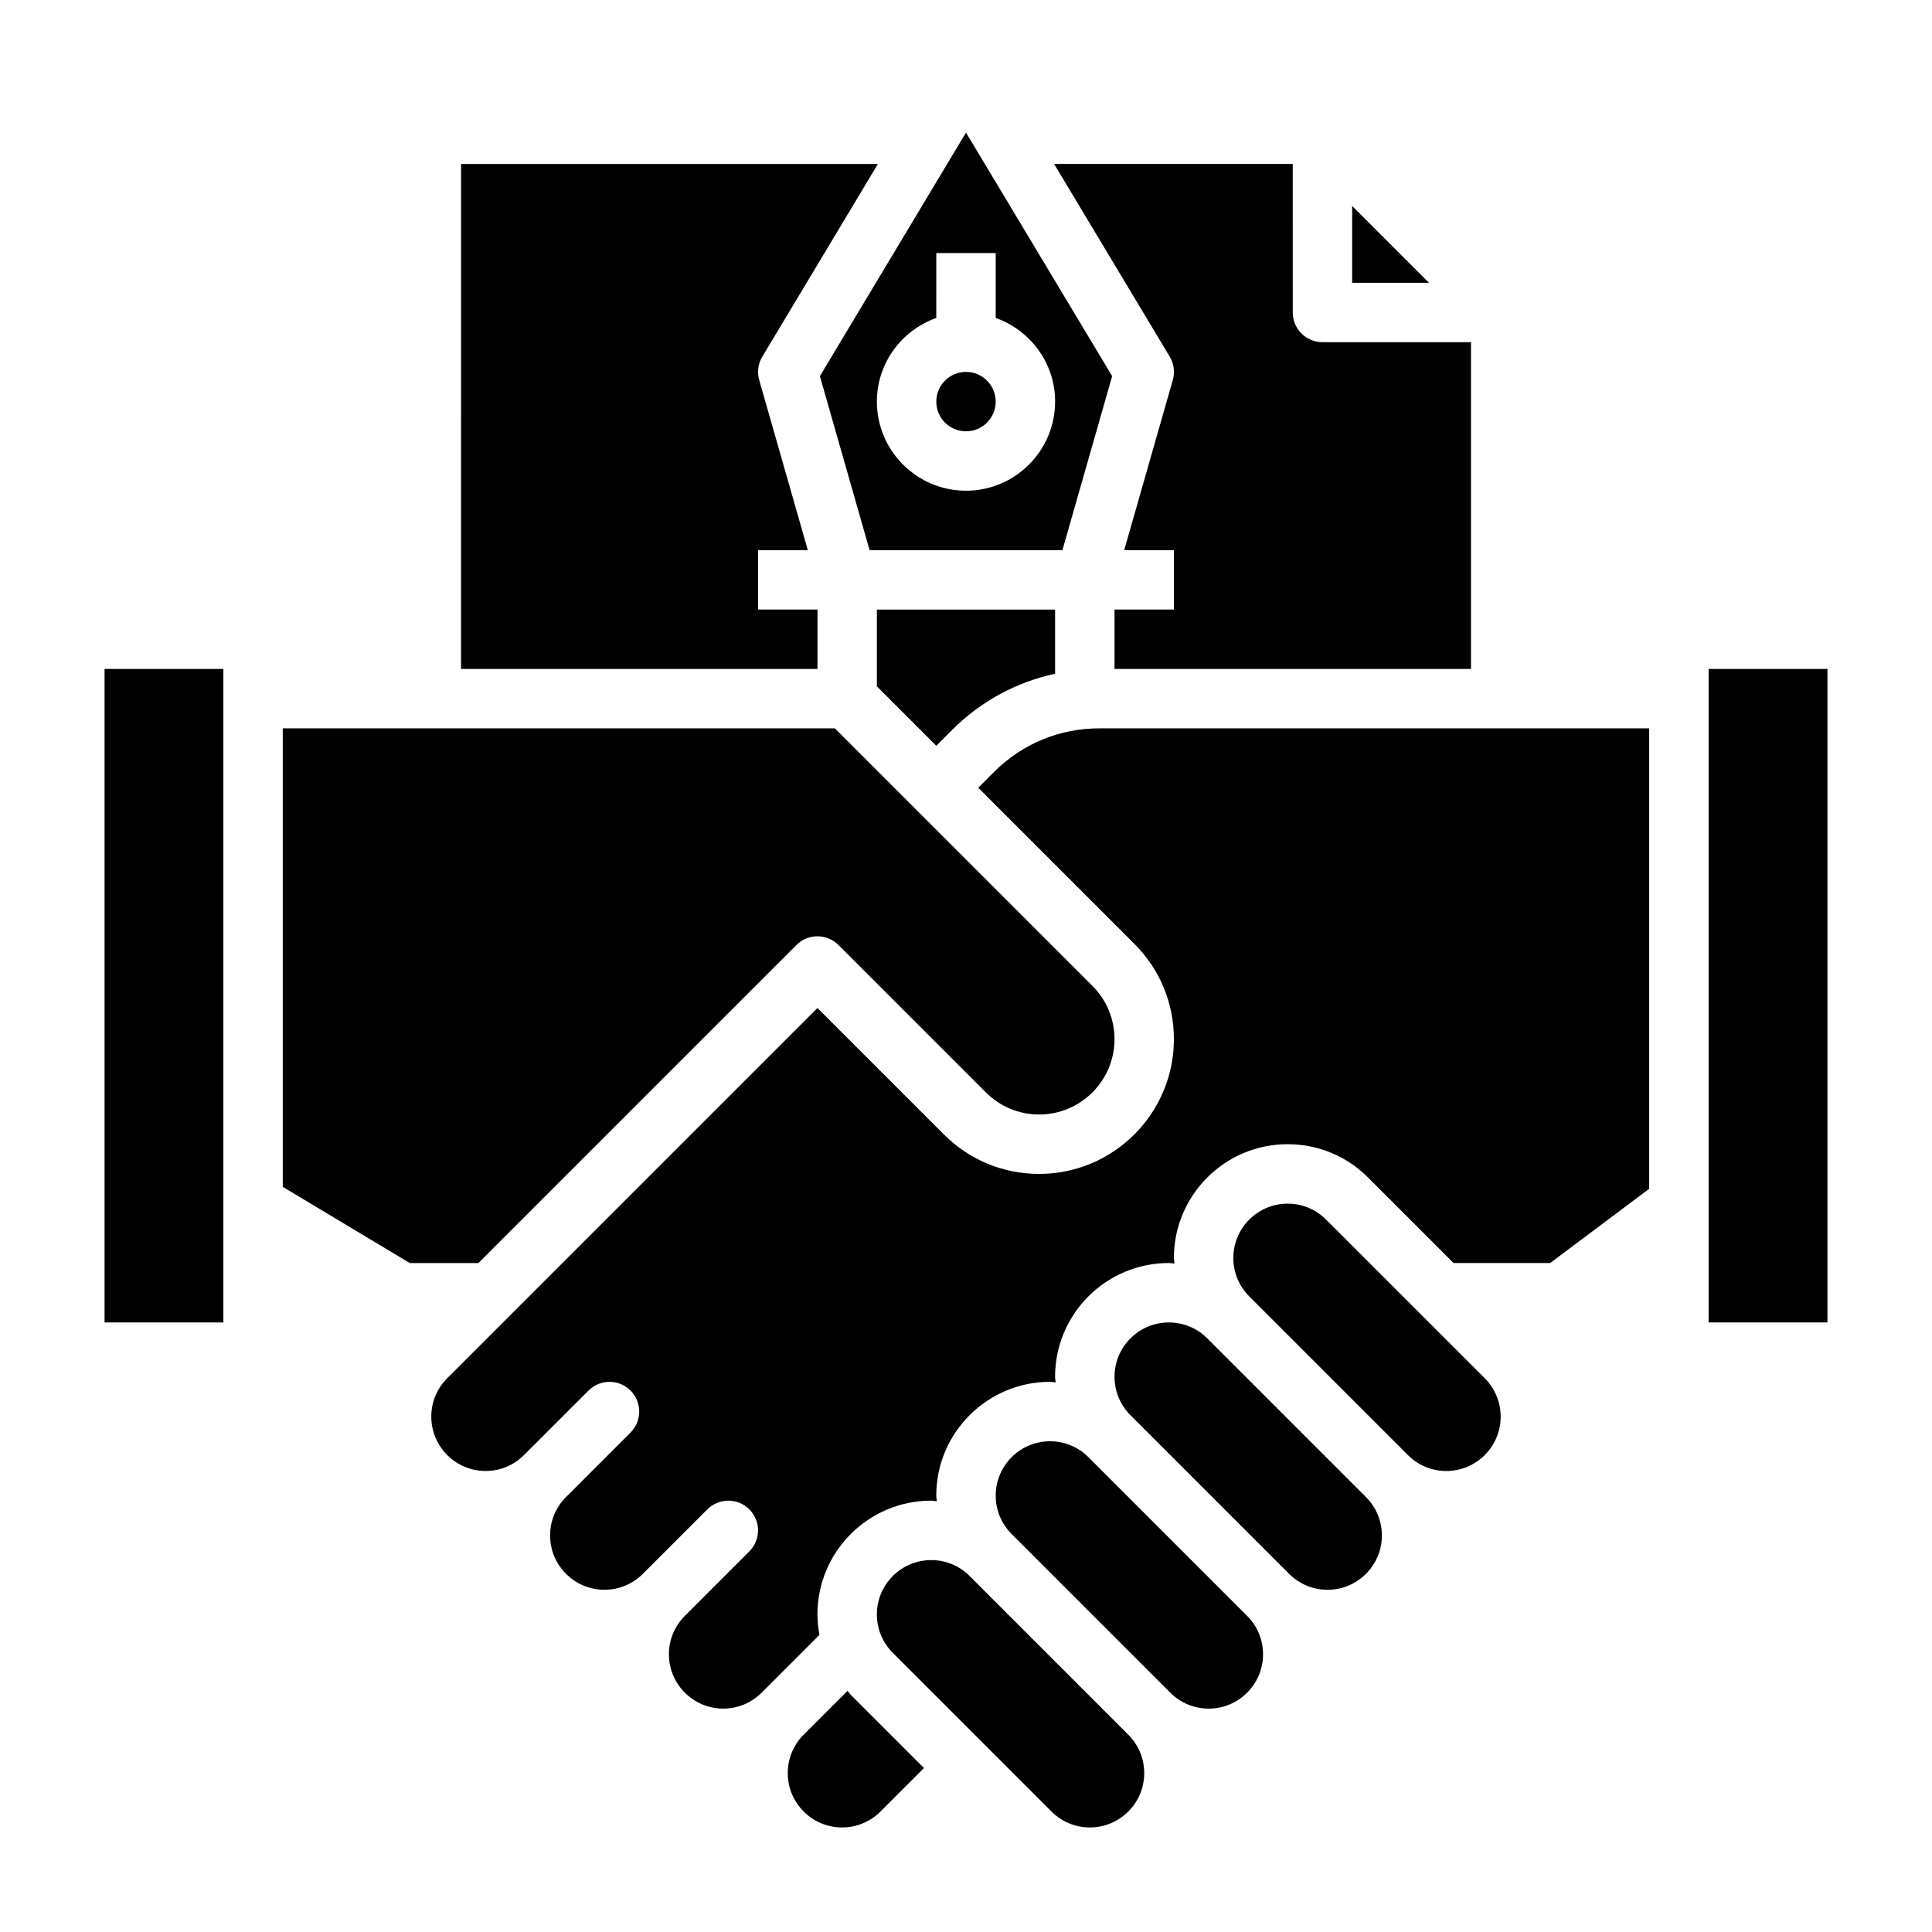 <?xml version="1.0" encoding="UTF-8"?>
<!-- Uploaded to: ICON Repo, www.svgrepo.com, Generator: ICON Repo Mixer Tools -->
<svg fill="#000000" width="800px" height="800px" version="1.1" viewBox="144 144 512 512" xmlns="http://www.w3.org/2000/svg">
 <g>
  <path d="m390.78 557.44c-7.945 0-14.398 6.457-14.398 14.398 0 3.84 1.496 7.453 4.219 10.18l42.059 42.059c2.719 2.719 6.332 4.215 10.172 4.215 7.945 0 14.398-6.457 14.398-14.398 0-3.84-1.496-7.453-4.219-10.18l-42.059-42.059c-2.719-2.719-6.332-4.215-10.172-4.215z"/>
  <path d="m522.69 218.94-20.355-20.355v20.355z"/>
  <path d="m422.27 525.95c-7.945 0-14.398 6.457-14.398 14.398 0 3.84 1.496 7.453 4.219 10.18l42.059 42.059c2.719 2.719 6.332 4.215 10.172 4.215 7.945 0 14.398-6.457 14.398-14.398 0-3.84-1.496-7.453-4.219-10.18l-42.059-42.059c-2.719-2.719-6.332-4.215-10.172-4.215z"/>
  <path d="m596.8 321.28h31.488v173.18h-31.488z"/>
  <path d="m366.2 394.43 39.078 39.078c3.769 3.769 8.785 5.848 14.113 5.848 11.004 0 19.965-8.961 19.965-19.965 0-5.328-2.078-10.344-5.848-14.113l-68.262-68.258h-146.31v121.5l33.668 20.199h18.176l84.285-84.285c3.082-3.078 8.055-3.078 11.133 0z"/>
  <path d="m495.42 467.2c-2.723-2.727-6.336-4.219-10.176-4.219-7.945 0-14.398 6.453-14.398 14.395 0 3.84 1.496 7.453 4.219 10.18l42.059 42.059c2.719 2.719 6.332 4.215 10.172 4.215 7.941 0 14.398-6.457 14.398-14.398 0-3.84-1.496-7.453-4.219-10.18z"/>
  <path d="m453.76 494.46c-7.945 0-14.398 6.457-14.398 14.398 0 3.84 1.496 7.453 4.219 10.18l42.059 42.059c2.719 2.719 6.332 4.215 10.172 4.215 7.941 0 14.398-6.457 14.398-14.398 0-3.84-1.496-7.453-4.219-10.18l-42.059-42.059c-2.719-2.719-6.332-4.215-10.172-4.215z"/>
  <path d="m454.8 244.72-12.871 45.066h13.176v15.742h-15.742v15.742h94.465v-86.586h-39.359c-4.344 0-7.871-3.527-7.871-7.871l-0.004-39.363h-63.242l30.629 51.051c1.125 1.875 1.426 4.125 0.82 6.219z"/>
  <path d="m266.18 321.28h94.465v-15.742h-15.742v-15.742h13.18l-12.879-45.066c-0.598-2.094-0.309-4.344 0.82-6.219l30.629-51.055h-110.47z"/>
  <path d="m377.34 624.07 11.523-11.523-19.398-19.398c-0.324-0.324-0.559-0.715-0.867-1.047l-11.617 11.617c-2.723 2.719-4.219 6.332-4.219 10.176 0 7.941 6.457 14.398 14.398 14.398 3.84 0 7.453-1.496 10.18-4.223z"/>
  <path d="m581.05 459.04v-122.02h-145.75c-10.508 0-20.395 4.094-27.836 11.523l-4.211 4.219 41.383 41.383c6.746 6.746 10.461 15.715 10.461 25.246 0 19.688-16.02 35.707-35.707 35.707-9.531 0-18.508-3.715-25.246-10.461l-33.512-33.512-98.113 98.117c-2.727 2.723-4.223 6.336-4.223 10.18 0 7.941 6.457 14.398 14.398 14.398 3.84 0 7.453-1.496 10.18-4.219l17.09-17.09c3.078-3.078 8.055-3.078 11.133 0 1.535 1.531 2.305 3.547 2.305 5.562s-0.77 4.031-2.305 5.566l-17.09 17.09c-2.727 2.723-4.223 6.336-4.223 10.18 0 7.941 6.457 14.398 14.398 14.398 3.84 0 7.453-1.496 10.18-4.219l17.09-17.09c3.078-3.078 8.055-3.078 11.133 0 1.531 1.531 2.305 3.547 2.305 5.562s-0.77 4.031-2.305 5.566l-17.09 17.09c-2.727 2.723-4.223 6.336-4.223 10.18 0 7.941 6.457 14.398 14.398 14.398 3.84 0 7.453-1.496 10.18-4.219l15.32-15.32c-0.332-1.773-0.539-3.582-0.539-5.426 0-16.625 13.52-30.141 30.145-30.141 0.512 0 0.992 0.117 1.496 0.148-0.031-0.504-0.152-0.992-0.152-1.496 0-16.625 13.52-30.141 30.145-30.141 0.512 0 0.992 0.117 1.496 0.148-0.031-0.504-0.152-0.992-0.152-1.496 0-16.625 13.516-30.141 30.145-30.141 0.512 0 0.992 0.117 1.496 0.148-0.031-0.504-0.152-0.992-0.152-1.496 0-16.625 13.516-30.141 30.145-30.141 8.047 0 15.617 3.133 21.309 8.832l22.656 22.656h25.602z"/>
  <path d="m407.87 250.43c0 4.348-3.523 7.871-7.871 7.871s-7.875-3.523-7.875-7.871c0-4.348 3.527-7.871 7.875-7.871s7.871 3.523 7.871 7.871"/>
  <path d="m361.28 243.68 13.168 46.105h51.105l13.18-46.105-38.73-64.543zm62.336 6.746c0 13.02-10.598 23.617-23.617 23.617-13.02 0-23.617-10.598-23.617-23.617 0-10.25 6.606-18.91 15.742-22.168l0.004-17.191h15.742v17.191c9.145 3.258 15.746 11.918 15.746 22.168z"/>
  <path d="m171.71 321.28h31.488v173.18h-31.488z"/>
  <path d="m423.61 305.54h-47.23v20.355l15.742 15.742 4.219-4.219c7.59-7.59 17.02-12.66 27.27-14.871z"/>
 </g>
</svg>